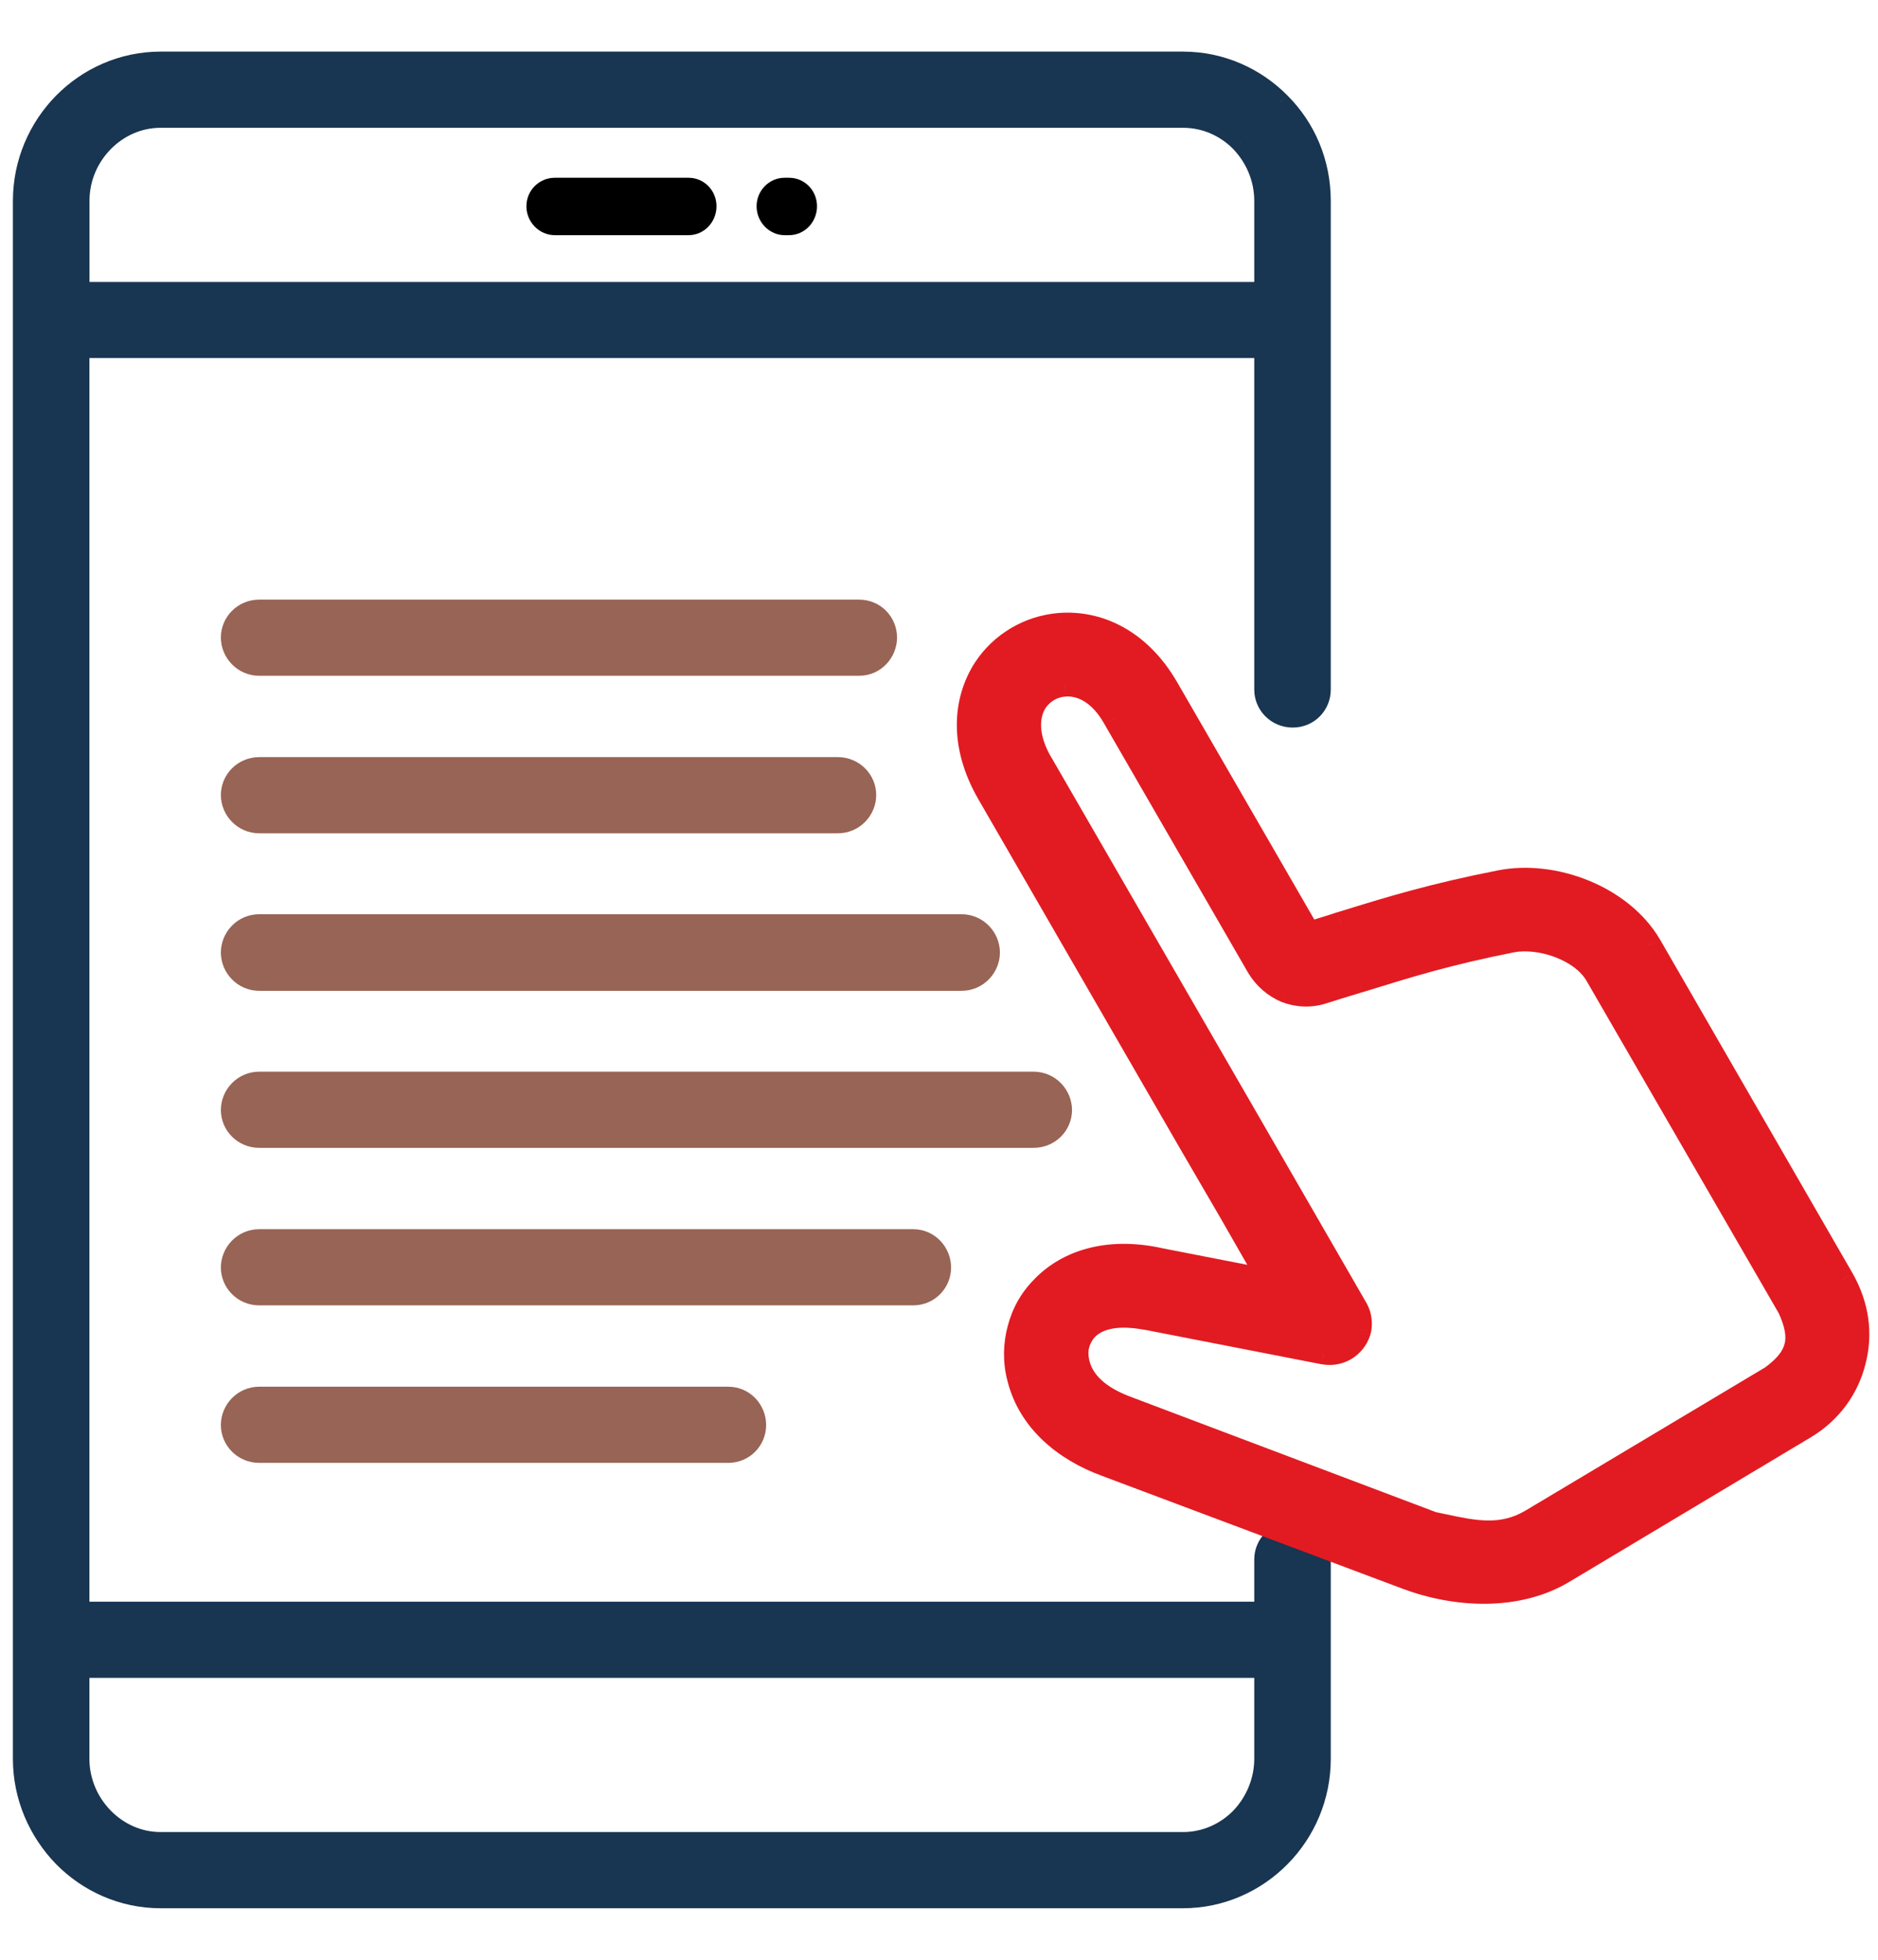 <svg width="23" height="24" viewBox="0 0 23 24" fill="none" xmlns="http://www.w3.org/2000/svg">
<path fill-rule="evenodd" clip-rule="evenodd" d="M2.828 7.807C2.828 8.001 2.985 8.161 3.177 8.161H10.521C10.712 8.161 10.864 8.001 10.864 7.807C10.864 7.613 10.712 7.458 10.521 7.458H3.177C2.985 7.458 2.828 7.613 2.828 7.807ZM2.828 17.451C2.828 17.645 2.985 17.799 3.177 17.799H8.917C9.109 17.799 9.26 17.645 9.26 17.451C9.26 17.256 9.109 17.097 8.917 17.097H3.177C2.985 17.097 2.828 17.256 2.828 17.451ZM3.177 15.871C2.985 15.871 2.828 15.716 2.828 15.522C2.828 15.328 2.985 15.168 3.177 15.168H11.182C11.373 15.168 11.525 15.327 11.525 15.522C11.525 15.716 11.374 15.871 11.182 15.871H3.177ZM2.828 13.593C2.828 13.787 2.985 13.942 3.177 13.942H12.658C12.849 13.942 13.006 13.788 13.006 13.593C13.006 13.399 12.849 13.239 12.658 13.239H3.177C2.985 13.239 2.828 13.399 2.828 13.593ZM3.177 12.018C2.985 12.018 2.828 11.859 2.828 11.664C2.828 11.47 2.985 11.31 3.177 11.31H11.776C11.967 11.31 12.124 11.47 12.124 11.664C12.124 11.859 11.967 12.018 11.776 12.018H3.177ZM2.828 9.736C2.828 9.93 2.985 10.089 3.177 10.089H10.261C10.452 10.089 10.609 9.93 10.609 9.736C10.609 9.541 10.452 9.387 10.261 9.387H3.177C2.985 9.387 2.828 9.541 2.828 9.736Z" fill="#986455"/>
<path d="M3.176 8.046C3.062 8.046 2.951 7.947 2.951 7.807H2.705C2.705 8.056 2.908 8.276 3.176 8.276V8.046ZM10.52 8.046H3.176V8.276H10.52V8.046ZM10.74 7.807C10.74 7.949 10.632 8.046 10.52 8.046V8.276C10.79 8.276 10.986 8.054 10.986 7.807H10.74ZM10.52 7.574C10.634 7.574 10.74 7.667 10.74 7.807H10.986C10.986 7.558 10.788 7.343 10.52 7.343V7.574ZM3.176 7.574H10.52V7.343H3.176V7.574ZM2.951 7.807C2.951 7.67 3.06 7.574 3.176 7.574V7.343C2.91 7.343 2.705 7.556 2.705 7.807H2.951ZM3.176 17.685C3.06 17.685 2.951 17.589 2.951 17.451H2.705C2.705 17.702 2.91 17.915 3.176 17.915V17.685ZM8.917 17.685H3.176V17.915H8.917V17.685ZM9.137 17.451C9.137 17.591 9.031 17.685 8.917 17.685V17.915C9.185 17.915 9.383 17.7 9.383 17.451H9.137ZM8.917 17.212C9.028 17.212 9.137 17.308 9.137 17.451H9.383C9.383 17.204 9.188 16.982 8.917 16.982V17.212ZM3.176 17.212H8.917V16.982H3.176V17.212ZM2.951 17.451C2.951 17.311 3.062 17.212 3.176 17.212V16.982C2.907 16.982 2.705 17.202 2.705 17.451H2.951ZM2.705 15.522C2.705 15.773 2.91 15.986 3.176 15.986V15.756C3.06 15.756 2.951 15.66 2.951 15.522H2.705ZM3.176 15.053C2.907 15.053 2.705 15.274 2.705 15.522H2.951C2.951 15.382 3.062 15.283 3.176 15.283V15.053ZM11.182 15.053H3.176V15.283H11.182V15.053ZM11.648 15.522C11.648 15.276 11.452 15.053 11.182 15.053V15.283C11.293 15.283 11.402 15.38 11.402 15.522H11.648ZM11.182 15.986C11.45 15.986 11.648 15.771 11.648 15.522H11.402C11.402 15.662 11.296 15.756 11.182 15.756V15.986ZM3.176 15.986H11.182V15.756H3.176V15.986ZM3.176 13.827C3.06 13.827 2.951 13.731 2.951 13.594H2.705C2.705 13.844 2.91 14.057 3.176 14.057V13.827ZM12.657 13.827H3.176V14.057H12.657V13.827ZM12.883 13.594C12.883 13.731 12.774 13.827 12.657 13.827V14.057C12.924 14.057 13.129 13.845 13.129 13.594H12.883ZM12.657 13.355C12.771 13.355 12.883 13.453 12.883 13.594H13.129C13.129 13.345 12.926 13.124 12.657 13.124V13.355ZM3.176 13.355H12.657V13.124H3.176V13.355ZM2.951 13.594C2.951 13.454 3.062 13.355 3.176 13.355V13.124C2.907 13.124 2.705 13.345 2.705 13.594H2.951ZM2.705 11.665C2.705 11.914 2.908 12.134 3.176 12.134V11.903C3.062 11.903 2.951 11.805 2.951 11.665H2.705ZM3.176 11.196C2.907 11.196 2.705 11.416 2.705 11.665H2.951C2.951 11.525 3.062 11.426 3.176 11.426V11.196ZM11.775 11.196H3.176V11.426H11.775V11.196ZM12.246 11.665C12.246 11.416 12.043 11.196 11.775 11.196V11.426C11.889 11.426 12 11.525 12 11.665H12.246ZM11.775 12.134C12.044 12.134 12.246 11.913 12.246 11.665H12C12 11.805 11.889 11.903 11.775 11.903V12.134ZM3.176 12.134H11.775V11.903H3.176V12.134ZM3.176 9.975C3.062 9.975 2.951 9.876 2.951 9.736H2.705C2.705 9.985 2.908 10.205 3.176 10.205V9.975ZM10.26 9.975H3.176V10.205H10.26V9.975ZM10.485 9.736C10.485 9.876 10.374 9.975 10.26 9.975V10.205C10.529 10.205 10.731 9.985 10.731 9.736H10.485ZM10.26 9.502C10.376 9.502 10.485 9.598 10.485 9.736H10.731C10.731 9.485 10.526 9.272 10.26 9.272V9.502ZM3.176 9.502H10.26V9.272H3.176V9.502ZM2.951 9.736C2.951 9.598 3.06 9.502 3.176 9.502V9.272C2.91 9.272 2.705 9.485 2.705 9.736H2.951Z" fill="#986455"/>
<path fill-rule="evenodd" clip-rule="evenodd" d="M6.447 2.526C6.447 2.72 6.604 2.88 6.795 2.88H8.432C8.623 2.88 8.775 2.72 8.775 2.526C8.775 2.332 8.623 2.177 8.432 2.177H6.795C6.603 2.177 6.447 2.332 6.447 2.526ZM9.266 2.526C9.266 2.72 9.422 2.88 9.609 2.88H9.663C9.854 2.88 10.006 2.72 10.006 2.526C10.006 2.332 9.854 2.177 9.663 2.177H9.609C9.422 2.177 9.266 2.332 9.266 2.526Z" fill="black"/>
<path fill-rule="evenodd" clip-rule="evenodd" d="M15.483 19.096C15.483 18.902 15.64 18.748 15.832 18.748C16.023 18.748 16.175 18.902 16.175 19.096V20.078V21.539C16.175 22.007 15.988 22.436 15.68 22.75C15.376 23.059 14.954 23.253 14.488 23.253H1.967C1.501 23.253 1.08 23.059 0.776 22.75C0.472 22.436 0.281 22.007 0.281 21.539V20.078V3.916V2.461C0.281 1.987 0.472 1.559 0.776 1.25C1.08 0.941 1.501 0.746 1.967 0.746H14.488C14.954 0.746 15.376 0.941 15.68 1.25C15.988 1.558 16.175 1.987 16.175 2.461V3.916V8.446C16.175 8.64 16.023 8.795 15.832 8.795C15.64 8.795 15.483 8.64 15.483 8.446V4.27H0.972V19.729H15.483V19.096ZM0.972 20.432V21.539C0.972 21.813 1.085 22.067 1.266 22.251C1.448 22.436 1.693 22.55 1.967 22.55H14.488C14.763 22.55 15.013 22.436 15.194 22.251C15.371 22.067 15.484 21.813 15.484 21.539V20.432H0.972ZM15.484 2.461V3.567H0.973V2.461C0.973 2.182 1.085 1.932 1.267 1.748C1.448 1.564 1.693 1.449 1.968 1.449H14.489C14.763 1.449 15.013 1.564 15.195 1.748C15.371 1.932 15.484 2.182 15.484 2.461Z" fill="#183551"/>
<path d="M15.68 1.25L15.589 1.328L15.59 1.329L15.68 1.25ZM15.484 4.27H15.607V4.155H15.484V4.27ZM0.972 4.27V4.155H0.849V4.27H0.972ZM0.972 19.73H0.849V19.845H0.972V19.73ZM15.484 19.73V19.845H15.607V19.73H15.484ZM0.972 20.433V20.317H0.849V20.433H0.972ZM15.194 22.252L15.285 22.33L15.286 22.328L15.194 22.252ZM15.484 20.433H15.607V20.317H15.484V20.433ZM15.484 3.568V3.683H15.607V3.568H15.484ZM0.973 3.568H0.85V3.683H0.973V3.568ZM15.195 1.748L15.287 1.672L15.285 1.67L15.195 1.748ZM15.832 18.633C15.565 18.633 15.361 18.846 15.361 19.097H15.607C15.607 18.959 15.716 18.863 15.832 18.863V18.633ZM16.298 19.097C16.298 18.848 16.1 18.633 15.832 18.633V18.863C15.946 18.863 16.052 18.957 16.052 19.097H16.298ZM16.298 20.079V19.097H16.052V20.079H16.298ZM16.298 21.539V20.079H16.052V21.539H16.298ZM15.77 22.828C16.1 22.493 16.298 22.036 16.298 21.539H16.052C16.052 21.979 15.877 22.38 15.589 22.672L15.77 22.828ZM14.488 23.369C14.992 23.369 15.445 23.158 15.77 22.828L15.589 22.672C15.306 22.96 14.916 23.138 14.488 23.138V23.369ZM1.967 23.369H14.488V23.138H1.967V23.369ZM0.685 22.827C1.01 23.158 1.464 23.369 1.967 23.369V23.138C1.539 23.138 1.15 22.96 0.867 22.672L0.685 22.827ZM0.158 21.539C0.158 22.037 0.361 22.493 0.685 22.827L0.867 22.672C0.582 22.379 0.404 21.978 0.404 21.539H0.158ZM0.158 20.079L0.158 21.539H0.404V20.079H0.158ZM0.158 3.916V20.079H0.404V3.916H0.158ZM0.158 2.461V3.916H0.404V2.461H0.158ZM0.686 1.172C0.361 1.502 0.158 1.959 0.158 2.461H0.404C0.404 2.017 0.583 1.616 0.867 1.328L0.686 1.172ZM1.967 0.632C1.464 0.632 1.011 0.842 0.686 1.172L0.867 1.328C1.15 1.04 1.539 0.862 1.967 0.862V0.632ZM14.488 0.632H1.967V0.862H14.488V0.632ZM15.77 1.172C15.445 0.842 14.992 0.632 14.488 0.632V0.862C14.916 0.862 15.306 1.04 15.589 1.328L15.77 1.172ZM16.298 2.461C16.298 1.959 16.101 1.503 15.77 1.172L15.59 1.329C15.877 1.616 16.052 2.016 16.052 2.461H16.298ZM16.298 3.916V2.461H16.052V3.916H16.298ZM16.298 8.446V3.916H16.052V8.446H16.298ZM15.832 8.91C16.1 8.91 16.298 8.695 16.298 8.446H16.052C16.052 8.586 15.945 8.68 15.832 8.68V8.91ZM15.361 8.446C15.361 8.697 15.566 8.91 15.832 8.91V8.68C15.716 8.68 15.607 8.584 15.607 8.446H15.361ZM15.361 4.27V8.446H15.607V4.27H15.361ZM0.972 4.385H15.484V4.155H0.972V4.385ZM1.095 19.73V4.27H0.849V19.73H1.095ZM15.484 19.615H0.972V19.845H15.484V19.615ZM15.361 19.097V19.73H15.607V19.097H15.361ZM1.095 21.539V20.433H0.849V21.539H1.095ZM1.357 22.174C1.196 22.01 1.095 21.784 1.095 21.539H0.849C0.849 21.843 0.974 22.124 1.176 22.33L1.357 22.174ZM1.968 22.436C1.731 22.436 1.518 22.337 1.357 22.174L1.176 22.33C1.378 22.535 1.654 22.666 1.968 22.666V22.436ZM14.489 22.436H1.968V22.666H14.489V22.436ZM15.104 22.174C14.944 22.337 14.725 22.436 14.489 22.436V22.666C14.801 22.666 15.083 22.535 15.285 22.33L15.104 22.174ZM15.361 21.539C15.361 21.784 15.26 22.011 15.103 22.175L15.286 22.328C15.482 22.124 15.607 21.843 15.607 21.539H15.361ZM15.361 20.433V21.539H15.607V20.433H15.361ZM0.972 20.548H15.484V20.317H0.972V20.548ZM15.607 3.568V2.461H15.361V3.568H15.607ZM0.973 3.683H15.484V3.453H0.973V3.683ZM0.85 2.461V3.568H1.096V2.461H0.85ZM1.176 1.67C0.975 1.876 0.85 2.153 0.85 2.461H1.096C1.096 2.212 1.196 1.99 1.357 1.826L1.176 1.67ZM1.968 1.334C1.655 1.334 1.378 1.466 1.176 1.67L1.357 1.826C1.518 1.663 1.732 1.565 1.968 1.565V1.334ZM14.489 1.334H1.968V1.565H14.489V1.334ZM15.285 1.67C15.083 1.465 14.801 1.334 14.489 1.334V1.565C14.726 1.565 14.944 1.663 15.104 1.826L15.285 1.67ZM15.607 2.461C15.607 2.153 15.482 1.876 15.287 1.672L15.103 1.825C15.26 1.989 15.361 2.212 15.361 2.461H15.607Z" fill="#183551"/>
<path fill-rule="evenodd" clip-rule="evenodd" d="M12.079 8.191C11.831 8.576 11.78 9.121 12.124 9.717L14.595 13.996L15.116 14.89L15.58 15.702L14.186 15.43C13.564 15.296 13.084 15.46 12.791 15.763C12.644 15.907 12.548 16.082 12.498 16.277C12.447 16.467 12.442 16.668 12.493 16.868C12.624 17.402 13.059 17.752 13.549 17.932L17.243 19.319C17.835 19.539 18.573 19.58 19.133 19.247L22.095 17.474C22.403 17.289 22.61 16.997 22.691 16.673C22.782 16.323 22.726 15.984 22.555 15.676L20.189 11.576C19.846 10.991 19.027 10.678 18.38 10.806C17.559 10.967 17.053 11.123 16.469 11.303C16.456 11.306 16.443 11.31 16.43 11.315C16.362 11.337 16.295 11.358 16.204 11.386C16.152 11.402 16.092 11.42 16.02 11.443L14.277 8.427C13.938 7.842 13.438 7.621 12.978 7.657C12.614 7.687 12.281 7.883 12.079 8.191ZM12.736 9.347C12.548 9.029 12.559 8.761 12.67 8.592C12.756 8.468 12.887 8.391 13.034 8.382C13.246 8.361 13.489 8.479 13.666 8.793L15.429 11.844C15.51 11.978 15.627 12.075 15.758 12.132C15.889 12.183 16.041 12.193 16.187 12.147C16.284 12.116 16.465 12.06 16.637 12.008C16.651 12.004 16.666 12 16.68 11.995C17.242 11.821 17.728 11.671 18.512 11.515C18.866 11.448 19.386 11.618 19.573 11.942L21.928 16.016C22.105 16.396 22.049 16.622 21.711 16.869L18.77 18.625C18.4 18.846 18.049 18.771 17.673 18.69C17.628 18.68 17.582 18.671 17.537 18.661L13.797 17.249C13.534 17.151 13.256 16.986 13.185 16.694C13.165 16.611 13.165 16.535 13.185 16.462C13.206 16.39 13.241 16.329 13.291 16.272C13.489 16.077 13.802 16.093 14.055 16.139L16.218 16.56C16.415 16.596 16.596 16.468 16.637 16.272C16.652 16.175 16.632 16.082 16.581 16.005L15.727 14.526L15.212 13.632L12.736 9.347Z" fill="#E21B22"/>
<path d="M12.078 8.191L11.941 8.112L11.94 8.113L12.078 8.191ZM15.115 14.89L15.256 14.819L15.256 14.818L15.115 14.89ZM15.579 15.702L15.547 15.848L15.883 15.914L15.721 15.631L15.579 15.702ZM14.185 15.43L14.149 15.576L14.152 15.576L14.185 15.43ZM12.79 15.763L12.906 15.867L12.909 15.864L12.79 15.763ZM12.497 16.277L12.652 16.313L12.653 16.312L12.497 16.277ZM12.492 16.868L12.648 16.834L12.648 16.833L12.492 16.868ZM13.548 17.931L13.608 17.792L13.607 17.792L13.548 17.931ZM22.69 16.673L22.535 16.637L22.534 16.638L22.69 16.673ZM22.554 15.676L22.696 15.606L22.695 15.604L22.554 15.676ZM20.189 11.576L20.33 11.505L20.329 11.504L20.189 11.576ZM16.429 11.314L16.379 11.172L16.374 11.173L16.429 11.314ZM16.019 11.443L15.878 11.514L15.942 11.625L16.07 11.585L16.019 11.443ZM12.977 7.656L12.964 7.507L12.963 7.507L12.977 7.656ZM12.669 8.591L12.535 8.51L12.532 8.513L12.669 8.591ZM12.735 9.347L12.876 9.275L12.875 9.275L12.735 9.347ZM13.033 8.381L13.044 8.531L13.05 8.531L13.033 8.381ZM13.665 8.792L13.523 8.862L13.524 8.864L13.665 8.792ZM15.428 11.844L15.287 11.915L15.289 11.918L15.428 11.844ZM15.757 12.132L15.69 12.268L15.695 12.27L15.757 12.132ZM16.636 12.008L16.685 12.151L16.687 12.151L16.636 12.008ZM18.511 11.515L18.48 11.368L18.478 11.368L18.511 11.515ZM21.928 16.015L22.075 15.956L22.072 15.95L22.069 15.944L21.928 16.015ZM21.71 16.868L21.797 16.995L21.803 16.991L21.809 16.987L21.71 16.868ZM17.536 18.661L17.476 18.8L17.488 18.805L17.502 18.808L17.536 18.661ZM13.291 16.272L13.174 16.169L13.171 16.172L13.168 16.176L13.291 16.272ZM14.054 16.139L14.086 15.992L14.085 15.991L14.054 16.139ZM16.217 16.56L16.184 16.707L16.186 16.707L16.217 16.56ZM16.636 16.272L16.794 16.301L16.795 16.297L16.795 16.294L16.636 16.272ZM16.581 16.005L16.439 16.076L16.442 16.08L16.444 16.084L16.581 16.005ZM12.264 9.645C11.945 9.092 11.999 8.604 12.215 8.268L11.94 8.113C11.661 8.548 11.614 9.15 11.982 9.788L12.264 9.645ZM14.735 13.924L12.264 9.645L11.982 9.788L14.453 14.067L14.735 13.924ZM15.256 14.818L14.735 13.924L14.453 14.067L14.974 14.962L15.256 14.818ZM15.721 15.631L15.256 14.819L14.973 14.961L15.438 15.773L15.721 15.631ZM14.152 15.576L15.547 15.848L15.612 15.555L14.218 15.283L14.152 15.576ZM12.909 15.864C13.159 15.606 13.577 15.453 14.149 15.576L14.221 15.283C13.549 15.139 13.008 15.315 12.671 15.662L12.909 15.864ZM12.653 16.312C12.697 16.14 12.781 15.99 12.906 15.867L12.674 15.66C12.506 15.825 12.397 16.024 12.341 16.242L12.653 16.312ZM12.648 16.833C12.604 16.658 12.608 16.481 12.652 16.313L12.341 16.241C12.285 16.453 12.279 16.678 12.336 16.902L12.648 16.833ZM13.607 17.792C13.15 17.624 12.764 17.306 12.648 16.834L12.336 16.902C12.482 17.498 12.966 17.879 13.489 18.071L13.607 17.792ZM17.302 19.179L13.608 17.792L13.488 18.071L17.183 19.458L17.302 19.179ZM19.047 19.12C18.544 19.419 17.865 19.389 17.302 19.179L17.183 19.458C17.802 19.689 18.599 19.742 19.218 19.373L19.047 19.12ZM22.008 17.347L19.047 19.12L19.218 19.373L22.18 17.6L22.008 17.347ZM22.534 16.638C22.462 16.927 22.278 17.185 22.008 17.347L22.18 17.6C22.526 17.393 22.757 17.066 22.846 16.707L22.534 16.638ZM22.412 15.745C22.567 16.024 22.615 16.326 22.535 16.637L22.846 16.708C22.947 16.321 22.884 15.944 22.696 15.606L22.412 15.745ZM20.047 11.648L22.413 15.747L22.695 15.604L20.33 11.505L20.047 11.648ZM18.412 10.953C18.994 10.837 19.74 11.124 20.048 11.648L20.329 11.504C19.95 10.857 19.058 10.518 18.346 10.659L18.412 10.953ZM16.518 11.445C17.101 11.265 17.601 11.112 18.412 10.953L18.346 10.659C17.516 10.822 17.004 10.979 16.418 11.16L16.518 11.445ZM16.479 11.457C16.492 11.453 16.505 11.449 16.518 11.445L16.418 11.16C16.405 11.164 16.392 11.168 16.379 11.172L16.479 11.457ZM16.253 11.528C16.343 11.501 16.413 11.479 16.483 11.456L16.374 11.173C16.31 11.195 16.244 11.215 16.153 11.243L16.253 11.528ZM16.07 11.585C16.142 11.563 16.201 11.544 16.253 11.528L16.153 11.243C16.101 11.259 16.041 11.278 15.969 11.3L16.07 11.585ZM14.135 8.498L15.878 11.514L16.16 11.371L14.417 8.355L14.135 8.498ZM12.991 7.806C13.378 7.776 13.822 7.957 14.135 8.498L14.417 8.355C14.053 7.725 13.496 7.465 12.964 7.507L12.991 7.806ZM12.214 8.269C12.391 8 12.68 7.832 12.992 7.806L12.963 7.507C12.546 7.542 12.169 7.765 11.941 8.112L12.214 8.269ZM12.532 8.513C12.382 8.742 12.389 9.069 12.594 9.419L12.875 9.275C12.707 8.987 12.734 8.78 12.806 8.67L12.532 8.513ZM13.022 8.232C12.82 8.245 12.645 8.351 12.535 8.51L12.803 8.673C12.865 8.585 12.953 8.537 13.044 8.531L13.022 8.232ZM13.807 8.722C13.61 8.373 13.314 8.203 13.017 8.232L13.05 8.531C13.177 8.518 13.366 8.584 13.523 8.862L13.807 8.722ZM15.57 11.773L13.806 8.721L13.524 8.864L15.287 11.915L15.57 11.773ZM15.824 11.995C15.724 11.952 15.633 11.877 15.568 11.77L15.289 11.918C15.386 12.078 15.527 12.198 15.69 12.268L15.824 11.995ZM16.135 12.005C16.028 12.039 15.917 12.031 15.819 11.993L15.695 12.27C15.86 12.334 16.052 12.348 16.238 12.289L16.135 12.005ZM16.588 11.865C16.415 11.917 16.233 11.974 16.135 12.005L16.238 12.289C16.333 12.259 16.514 12.202 16.685 12.151L16.588 11.865ZM16.628 11.853C16.614 11.857 16.6 11.861 16.586 11.866L16.687 12.151C16.701 12.146 16.715 12.142 16.729 12.138L16.628 11.853ZM18.478 11.368C17.685 11.525 17.192 11.678 16.628 11.853L16.729 12.138C17.291 11.964 17.77 11.815 18.545 11.662L18.478 11.368ZM19.714 11.87C19.597 11.668 19.384 11.525 19.164 11.443C18.944 11.36 18.693 11.328 18.48 11.368L18.543 11.662C18.683 11.636 18.869 11.655 19.044 11.721C19.22 11.787 19.361 11.891 19.431 12.013L19.714 11.87ZM22.069 15.944L19.714 11.87L19.431 12.013L21.787 16.087L22.069 15.944ZM21.809 16.987C21.991 16.854 22.122 16.709 22.168 16.527C22.214 16.346 22.169 16.158 22.075 15.956L21.781 16.075C21.863 16.253 21.879 16.369 21.856 16.457C21.834 16.545 21.767 16.636 21.612 16.75L21.809 16.987ZM18.855 18.752L21.797 16.995L21.624 16.742L18.683 18.499L18.855 18.752ZM17.636 18.836C18.006 18.915 18.421 19.01 18.855 18.752L18.683 18.499C18.376 18.681 18.091 18.626 17.708 18.544L17.636 18.836ZM17.502 18.808C17.547 18.817 17.591 18.826 17.636 18.836L17.708 18.544C17.663 18.534 17.617 18.524 17.57 18.515L17.502 18.808ZM13.736 17.388L17.476 18.8L17.596 18.522L13.856 17.109L13.736 17.388ZM13.028 16.727C13.117 17.096 13.463 17.286 13.736 17.388L13.856 17.109C13.604 17.015 13.393 16.877 13.341 16.66L13.028 16.727ZM13.029 16.424C13.002 16.523 13.003 16.624 13.028 16.727L13.341 16.66C13.326 16.598 13.327 16.546 13.339 16.501L13.029 16.424ZM13.168 16.176C13.103 16.248 13.056 16.329 13.029 16.424L13.339 16.501C13.353 16.451 13.377 16.409 13.414 16.368L13.168 16.176ZM14.085 15.991C13.832 15.945 13.435 15.91 13.174 16.169L13.407 16.375C13.54 16.244 13.77 16.24 14.023 16.286L14.085 15.991ZM16.249 16.413L14.086 15.992L14.021 16.285L16.184 16.707L16.249 16.413ZM16.479 16.244C16.453 16.37 16.345 16.43 16.247 16.413L16.186 16.707C16.483 16.761 16.739 16.565 16.794 16.301L16.479 16.244ZM16.444 16.084C16.474 16.129 16.488 16.186 16.478 16.251L16.795 16.294C16.815 16.163 16.788 16.035 16.717 15.926L16.444 16.084ZM15.585 14.597L16.439 16.076L16.722 15.934L15.868 14.454L15.585 14.597ZM15.07 13.703L15.585 14.597L15.868 14.454L15.352 13.56L15.07 13.703ZM12.594 9.418L15.07 13.703L15.352 13.56L12.876 9.275L12.594 9.418Z" fill="#E21B22"/>
</svg>
